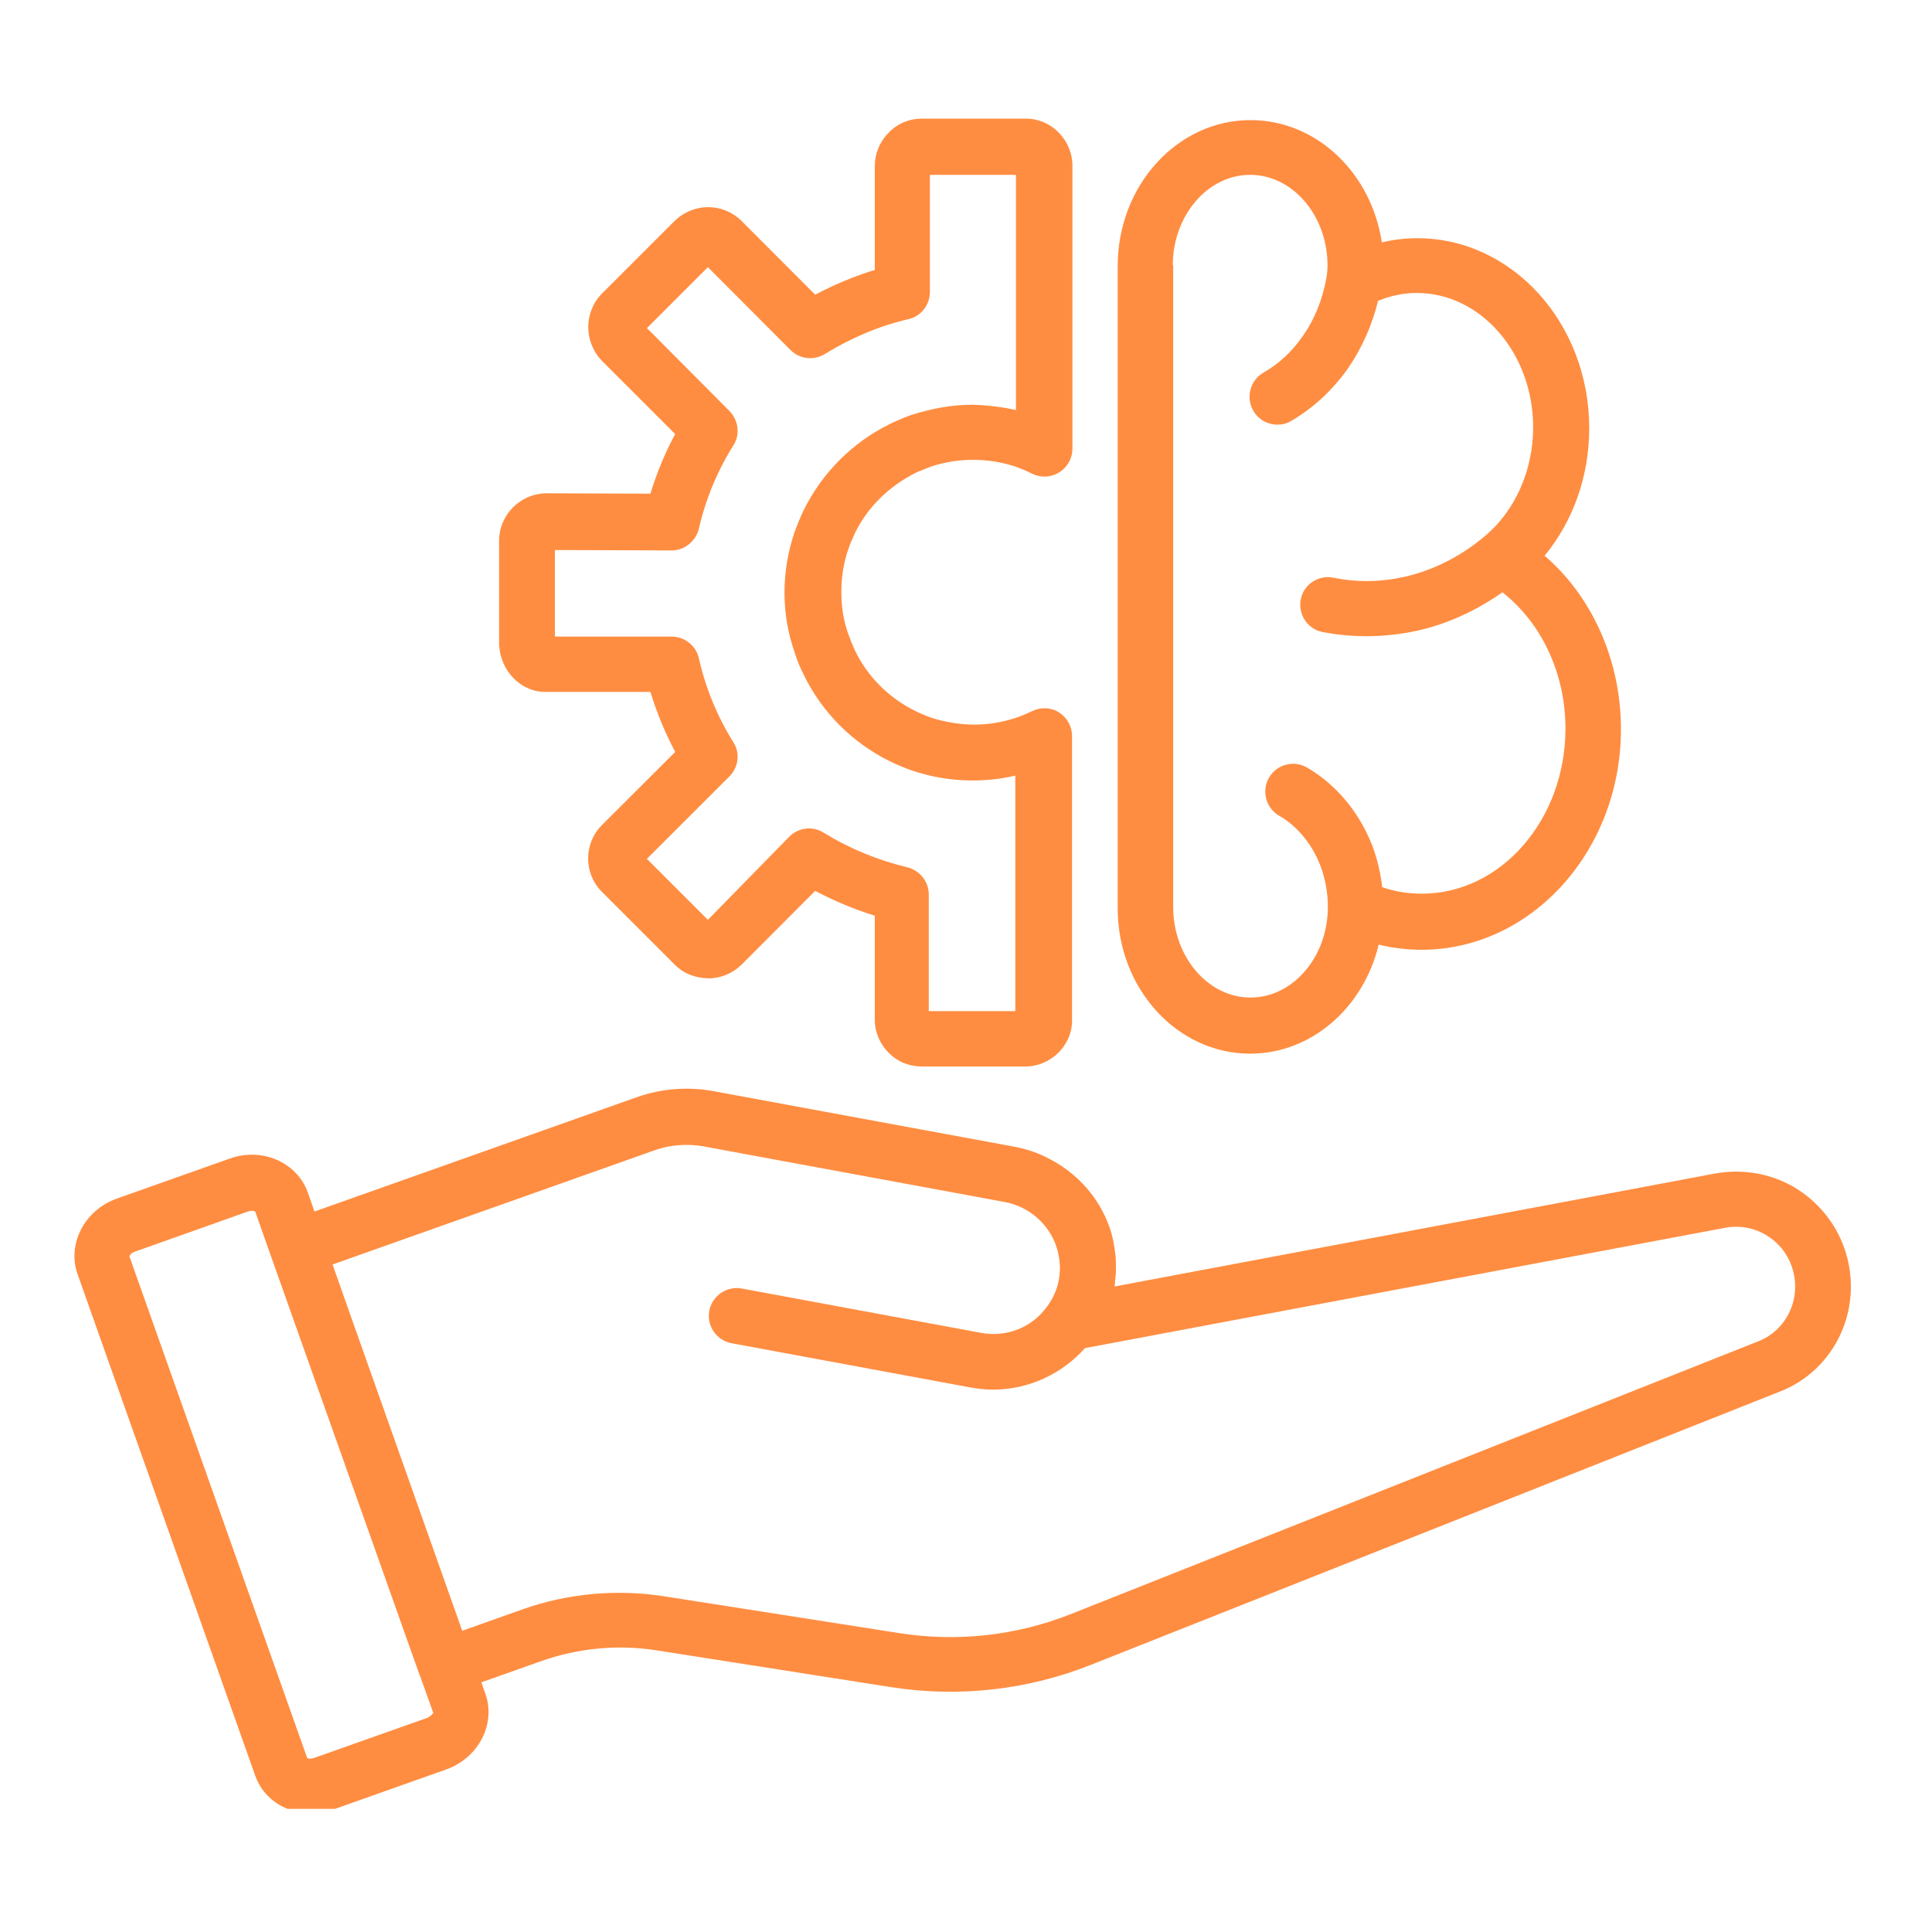 <svg xmlns="http://www.w3.org/2000/svg" xmlns:xlink="http://www.w3.org/1999/xlink" width="80" zoomAndPan="magnify" viewBox="0 0 60 60" height="80" preserveAspectRatio="xMidYMid meet" version="1.0"><defs><clipPath id="3ff7cf8045"><path d="M 2.031 3.676 L 58 3.676 L 58 56.176 L 2.031 56.176 Z M 2.031 3.676 " clip-rule="nonzero"/></clipPath></defs><g clip-path="url(#3ff7cf8045)"><path fill="#ff8d41" d="M 57.277 38.762 C 56.996 37.961 56.434 37.289 55.695 36.855 C 54.961 36.434 54.094 36.293 53.262 36.445 L 34.613 39.953 C 34.625 39.91 34.625 39.875 34.625 39.832 C 34.637 39.723 34.648 39.617 34.656 39.496 C 34.656 39.453 34.656 39.41 34.656 39.379 C 34.656 39.258 34.656 39.141 34.648 39.02 C 34.648 39 34.637 38.977 34.637 38.945 C 34.602 38.652 34.551 38.371 34.453 38.102 C 34.129 37.191 33.469 36.457 32.633 36.012 C 32.297 35.828 31.941 35.699 31.551 35.621 L 22.18 33.891 C 21.367 33.738 20.543 33.805 19.777 34.074 L 9.766 37.625 L 9.559 37.031 C 9.223 36.098 8.141 35.621 7.137 35.98 L 3.629 37.223 C 2.621 37.582 2.082 38.633 2.406 39.562 L 7.926 55.145 C 8.09 55.613 8.457 55.992 8.934 56.176 C 9.16 56.273 9.41 56.316 9.656 56.316 C 9.883 56.316 10.121 56.273 10.352 56.195 L 13.855 54.953 C 14.863 54.594 15.402 53.543 15.078 52.613 L 14.949 52.246 L 16.812 51.586 C 17.949 51.184 19.18 51.066 20.371 51.25 L 27.688 52.398 C 29.777 52.723 31.918 52.484 33.879 51.703 L 55.242 43.23 C 57.016 42.559 57.914 40.578 57.277 38.762 Z M 13.262 53.352 L 9.754 54.594 C 9.637 54.637 9.551 54.605 9.539 54.594 L 4.02 39.02 C 4.02 39 4.062 38.914 4.191 38.871 L 7.699 37.625 C 7.742 37.613 7.785 37.602 7.816 37.602 C 7.883 37.602 7.914 37.625 7.926 37.625 L 8.422 39.031 L 13.035 52.031 C 13.035 52.031 13.035 52.039 13.043 52.039 L 13.457 53.199 C 13.422 53.23 13.379 53.305 13.262 53.352 Z M 54.594 41.66 L 33.23 50.137 C 31.551 50.797 29.723 51 27.938 50.719 L 20.621 49.574 C 19.148 49.344 17.621 49.484 16.215 49.984 L 14.355 50.645 L 10.977 41.109 L 10.328 39.27 L 20.34 35.719 C 20.828 35.547 21.344 35.516 21.855 35.602 L 21.941 35.621 C 21.941 35.621 21.953 35.621 21.953 35.621 L 31.215 37.332 C 31.398 37.363 31.574 37.43 31.734 37.504 C 32.223 37.742 32.613 38.164 32.797 38.684 C 32.914 39.031 32.949 39.391 32.883 39.746 C 32.828 40.051 32.699 40.332 32.523 40.57 C 32.523 40.57 32.523 40.578 32.516 40.578 C 32.051 41.23 31.25 41.543 30.457 41.391 L 23.035 40.016 C 22.57 39.93 22.113 40.242 22.027 40.711 C 21.941 41.176 22.254 41.629 22.719 41.715 L 30.145 43.09 C 30.383 43.133 30.609 43.156 30.848 43.156 C 31.93 43.156 32.969 42.68 33.695 41.867 L 53.562 38.133 C 53.996 38.047 54.441 38.121 54.82 38.34 C 55.211 38.566 55.492 38.902 55.641 39.324 C 55.977 40.277 55.512 41.305 54.594 41.66 Z M 16.973 21.488 L 20.199 21.488 C 20.395 22.129 20.652 22.754 20.969 23.352 L 18.695 25.621 C 18.121 26.195 18.121 27.129 18.695 27.699 L 20.957 29.961 C 21.238 30.242 21.594 30.375 22.004 30.383 C 22.395 30.383 22.762 30.223 23.035 29.953 L 25.316 27.668 C 25.914 27.98 26.531 28.242 27.168 28.438 L 27.168 31.672 C 27.168 32.062 27.332 32.43 27.602 32.699 C 27.883 32.98 28.238 33.121 28.641 33.121 L 31.844 33.121 C 32.234 33.121 32.602 32.961 32.871 32.691 C 33.152 32.41 33.305 32.039 33.293 31.652 L 33.293 22.863 C 33.293 22.559 33.141 22.289 32.895 22.129 C 32.645 21.965 32.32 21.953 32.059 22.082 C 31.898 22.16 31.723 22.234 31.562 22.289 C 31.129 22.43 30.695 22.504 30.262 22.504 C 29.832 22.504 29.363 22.43 28.922 22.289 C 28.738 22.223 28.562 22.148 28.414 22.074 C 27.602 21.672 26.941 21.012 26.551 20.199 C 26.477 20.039 26.41 19.875 26.344 19.691 C 26.195 19.27 26.129 18.836 26.129 18.383 C 26.129 17.918 26.203 17.473 26.336 17.082 C 26.398 16.898 26.477 16.715 26.551 16.555 C 26.941 15.754 27.613 15.094 28.445 14.68 C 28.488 14.66 28.531 14.637 28.598 14.617 C 28.672 14.582 28.758 14.551 28.836 14.52 L 28.898 14.496 C 29.344 14.344 29.789 14.281 30.219 14.281 C 30.695 14.281 31.129 14.355 31.551 14.496 C 31.723 14.562 31.898 14.629 32.059 14.715 C 32.18 14.77 32.309 14.801 32.438 14.801 C 32.914 14.801 33.305 14.41 33.305 13.934 L 33.305 5.156 C 33.305 4.758 33.152 4.391 32.871 4.109 C 32.59 3.824 32.211 3.676 31.832 3.684 L 28.629 3.684 C 28.238 3.684 27.871 3.836 27.602 4.117 C 27.32 4.398 27.168 4.77 27.168 5.156 L 27.168 8.383 C 26.531 8.578 25.914 8.836 25.316 9.152 L 23.035 6.867 C 22.754 6.586 22.383 6.434 21.996 6.434 L 21.984 6.434 C 21.594 6.434 21.215 6.598 20.945 6.867 L 18.695 9.117 C 18.133 9.68 18.121 10.613 18.695 11.207 L 20.969 13.48 C 20.652 14.062 20.395 14.691 20.199 15.332 L 16.961 15.32 C 16.152 15.332 15.5 15.992 15.5 16.793 L 15.5 19.984 C 15.523 20.852 16.203 21.512 16.973 21.488 Z M 17.234 17.082 L 20.859 17.094 C 21.258 17.094 21.605 16.812 21.703 16.422 C 21.918 15.492 22.277 14.629 22.773 13.836 C 22.992 13.5 22.938 13.059 22.656 12.766 L 20.211 10.309 L 20.09 10.191 L 21.984 8.297 L 24.551 10.871 C 24.832 11.152 25.273 11.207 25.621 10.992 C 26.434 10.492 27.297 10.125 28.219 9.91 C 28.609 9.82 28.879 9.465 28.879 9.062 L 28.879 5.43 L 31.551 5.43 L 31.551 12.734 C 31.117 12.637 30.664 12.582 30.199 12.57 C 29.57 12.57 28.941 12.68 28.281 12.895 L 28.184 12.93 C 28.066 12.973 27.949 13.023 27.852 13.07 C 27.762 13.102 27.676 13.145 27.621 13.176 C 26.477 13.738 25.535 14.68 24.961 15.84 C 24.852 16.066 24.766 16.281 24.668 16.543 C 24.473 17.137 24.363 17.754 24.363 18.402 C 24.363 19.055 24.473 19.68 24.68 20.266 C 24.754 20.516 24.852 20.742 24.973 20.98 C 25.535 22.129 26.477 23.07 27.633 23.641 C 27.859 23.75 28.09 23.848 28.336 23.934 C 28.953 24.141 29.582 24.238 30.188 24.238 C 30.641 24.238 31.086 24.195 31.531 24.086 L 31.531 31.402 L 28.844 31.402 L 28.844 27.777 C 28.844 27.375 28.562 27.031 28.176 26.934 C 27.266 26.715 26.391 26.359 25.578 25.859 C 25.242 25.645 24.797 25.699 24.516 25.98 L 21.984 28.566 L 20.09 26.672 L 22.656 24.109 C 22.938 23.824 22.992 23.383 22.773 23.047 C 22.266 22.234 21.91 21.359 21.703 20.438 C 21.617 20.051 21.258 19.77 20.859 19.77 L 17.234 19.77 Z M 38.824 32.723 C 40.738 32.723 42.352 31.281 42.816 29.336 C 43.25 29.441 43.695 29.496 44.148 29.496 C 47.559 29.496 50.34 26.422 50.34 22.645 C 50.34 20.516 49.453 18.535 47.969 17.258 C 48.855 16.184 49.355 14.789 49.355 13.297 C 49.355 10.039 46.961 7.398 44.02 7.398 C 43.641 7.398 43.273 7.441 42.914 7.527 C 42.59 5.375 40.891 3.73 38.836 3.73 C 36.562 3.73 34.711 5.762 34.711 8.262 L 34.711 28.188 C 34.699 30.688 36.551 32.723 38.824 32.723 Z M 36.422 8.242 C 36.422 6.695 37.504 5.43 38.824 5.43 C 40.145 5.43 41.227 6.695 41.227 8.242 C 41.227 8.371 41.215 8.5 41.195 8.621 C 41.074 9.293 40.828 9.918 40.457 10.438 C 40.133 10.914 39.711 11.305 39.234 11.574 C 38.824 11.812 38.684 12.344 38.922 12.754 C 39.082 13.035 39.375 13.188 39.668 13.188 C 39.82 13.188 39.961 13.156 40.102 13.07 C 40.793 12.668 41.398 12.105 41.875 11.422 C 42.297 10.809 42.613 10.094 42.797 9.344 C 43.184 9.184 43.586 9.098 43.996 9.098 C 45.988 9.098 47.613 10.969 47.613 13.273 C 47.613 14.617 47.039 15.895 46.086 16.672 C 45.352 17.289 44.484 17.723 43.598 17.918 C 42.871 18.078 42.125 18.09 41.398 17.938 C 40.934 17.852 40.48 18.156 40.395 18.621 C 40.309 19.086 40.609 19.539 41.074 19.629 C 41.531 19.715 41.984 19.758 42.438 19.758 C 42.949 19.758 43.469 19.703 43.977 19.594 C 44.93 19.391 45.836 18.969 46.66 18.395 C 47.871 19.344 48.617 20.914 48.617 22.625 C 48.617 25.449 46.617 27.754 44.16 27.754 C 43.738 27.754 43.324 27.691 42.926 27.551 C 42.859 26.977 42.711 26.414 42.461 25.902 C 42.051 25.039 41.391 24.301 40.59 23.836 C 40.176 23.598 39.648 23.738 39.41 24.152 C 39.172 24.562 39.312 25.094 39.723 25.332 C 40.016 25.492 40.543 25.895 40.902 26.641 C 41.172 27.215 41.238 27.777 41.238 28.145 C 41.238 28.156 41.238 28.156 41.238 28.164 C 41.238 29.715 40.156 30.98 38.836 30.98 C 37.516 30.98 36.434 29.715 36.434 28.164 L 36.434 8.242 Z M 36.422 8.242 " fill-opacity="1" fill-rule="nonzero"/></g></svg>